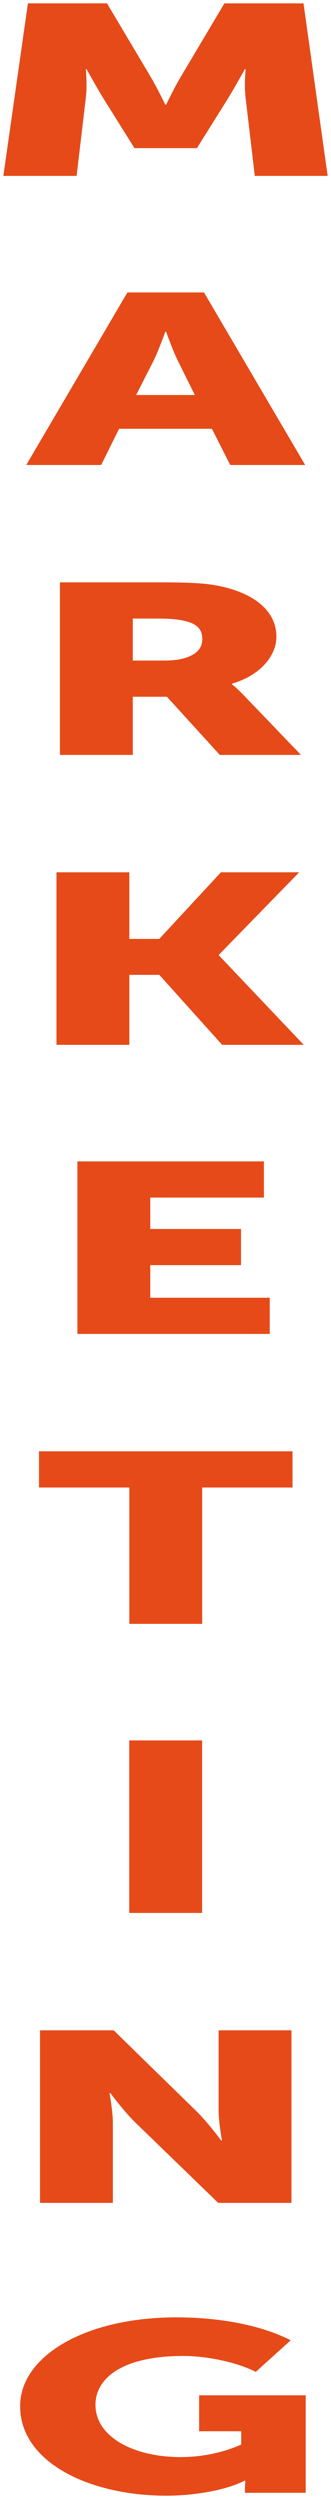 <?xml version="1.0" encoding="UTF-8"?> <svg xmlns="http://www.w3.org/2000/svg" width="395" height="2982" viewBox="0 0 395 2982" fill="none"> <g filter="url(#filter0_d)"> <path d="M2 205.894H89.435L100.365 113.17C102.352 97.62 100.365 78.614 100.365 78.614H101.358C101.358 78.614 113.281 100.211 121.23 113.17L158.489 172.778H233.008L270.267 113.17C278.216 100.211 290.139 78.614 290.139 78.614H291.132C291.132 78.614 289.145 97.62 291.132 113.17L302.062 205.894H389L360.186 0H265.796L214.13 86.965C206.181 100.211 196.245 120.945 196.245 120.945H195.252C195.252 120.945 185.316 100.211 177.367 86.965L125.701 0H31.311L2 205.894Z" fill="#E64A19"></path> <path d="M29.314 550.85H118.736L140.098 507.656H250.882L272.741 550.85H362.164L241.443 344.956H150.034L29.314 550.85ZM160.467 467.341L180.835 427.314C187.293 414.356 195.242 391.894 195.242 391.894H196.235C196.235 391.894 204.184 414.356 210.642 427.314L230.514 467.341H160.467Z" fill="#E64A19"></path> <path d="M69.519 896.807H156.457V827.407H197.194L260.287 896.807H357.161L288.107 824.816C279.661 816.177 274.693 812.433 274.693 812.433V811.857C309.966 801.491 327.85 777.59 327.85 755.704C327.85 725.756 302.514 704.735 262.274 695.808C246.873 692.352 229.486 690.913 193.22 690.913H69.519V896.807ZM156.457 784.213V734.107H185.768C200.175 734.107 210.607 734.971 218.556 736.987C234.95 740.73 239.421 748.505 239.421 758.872C239.421 775.286 222.034 784.213 194.213 784.213H156.457Z" fill="#E64A19"></path> <path d="M65.395 1242.76H152.334V1159.25H188.102L263.118 1242.76H360.489L259.144 1135.93V1135.35L355.024 1036.87H261.628L188.102 1116.35H152.334V1036.87H65.395V1242.76Z" fill="#E64A19"></path> <path d="M90.38 1587.72H319.898V1544.52H177.319V1505.65H285.619V1462.46H177.319V1425.02H312.943V1381.83H90.38V1587.72Z" fill="#E64A19"></path> <path d="M152.332 1933.68H239.27V1770.98H347.074V1727.78H44.528V1770.98H152.332V1933.68Z" fill="#E64A19"></path> <path d="M152.237 2278.63H239.175V2072.74H152.237V2278.63Z" fill="#E64A19"></path> <path d="M45.747 2624.59H132.685V2528.7C132.685 2515.74 128.711 2493.56 128.711 2493.56H129.704C129.704 2493.56 145.602 2515.16 159.512 2528.7L258.373 2624.59H345.808V2418.69H258.87V2514.87C258.87 2527.83 262.844 2550.01 262.844 2550.01H261.851C261.851 2550.01 245.953 2528.41 232.043 2514.87L133.679 2418.69H45.747V2624.59Z" fill="#E64A19"></path> <path d="M22.017 2867.17C22.017 2934.55 105.478 2974 196.391 2974C231.166 2974 268.425 2967.09 289.787 2956.15H290.781C290.781 2956.15 290.284 2960.47 290.284 2964.79V2970.54H362.816V2854.21H235.637V2897.11H285.813V2912.95C265.445 2922.17 239.612 2927.93 213.778 2927.93C158.635 2927.93 111.936 2904.6 111.936 2865.44C111.936 2834.91 142.241 2807.27 216.759 2807.27C247.063 2807.27 282.832 2815.62 303.201 2826.27L344.931 2788.55C307.175 2769.26 256.502 2761.19 208.314 2761.19C100.013 2761.19 22.017 2807.27 22.017 2867.17Z" fill="#E64A19"></path> </g> <defs> <filter id="filter0_d" x="0" y="0" width="395" height="2982" filterUnits="userSpaceOnUse" color-interpolation-filters="sRGB"> <feFlood flood-opacity="0" result="BackgroundImageFix"></feFlood> <feColorMatrix in="SourceAlpha" type="matrix" values="0 0 0 0 0 0 0 0 0 0 0 0 0 0 0 0 0 0 127 0"></feColorMatrix> <feOffset dx="2" dy="4"></feOffset> <feGaussianBlur stdDeviation="2"></feGaussianBlur> <feColorMatrix type="matrix" values="0 0 0 0 0 0 0 0 0 0 0 0 0 0 0 0 0 0 0.25 0"></feColorMatrix> <feBlend mode="normal" in2="BackgroundImageFix" result="effect1_dropShadow"></feBlend> <feBlend mode="normal" in="SourceGraphic" in2="effect1_dropShadow" result="shape"></feBlend> </filter> </defs> </svg> 